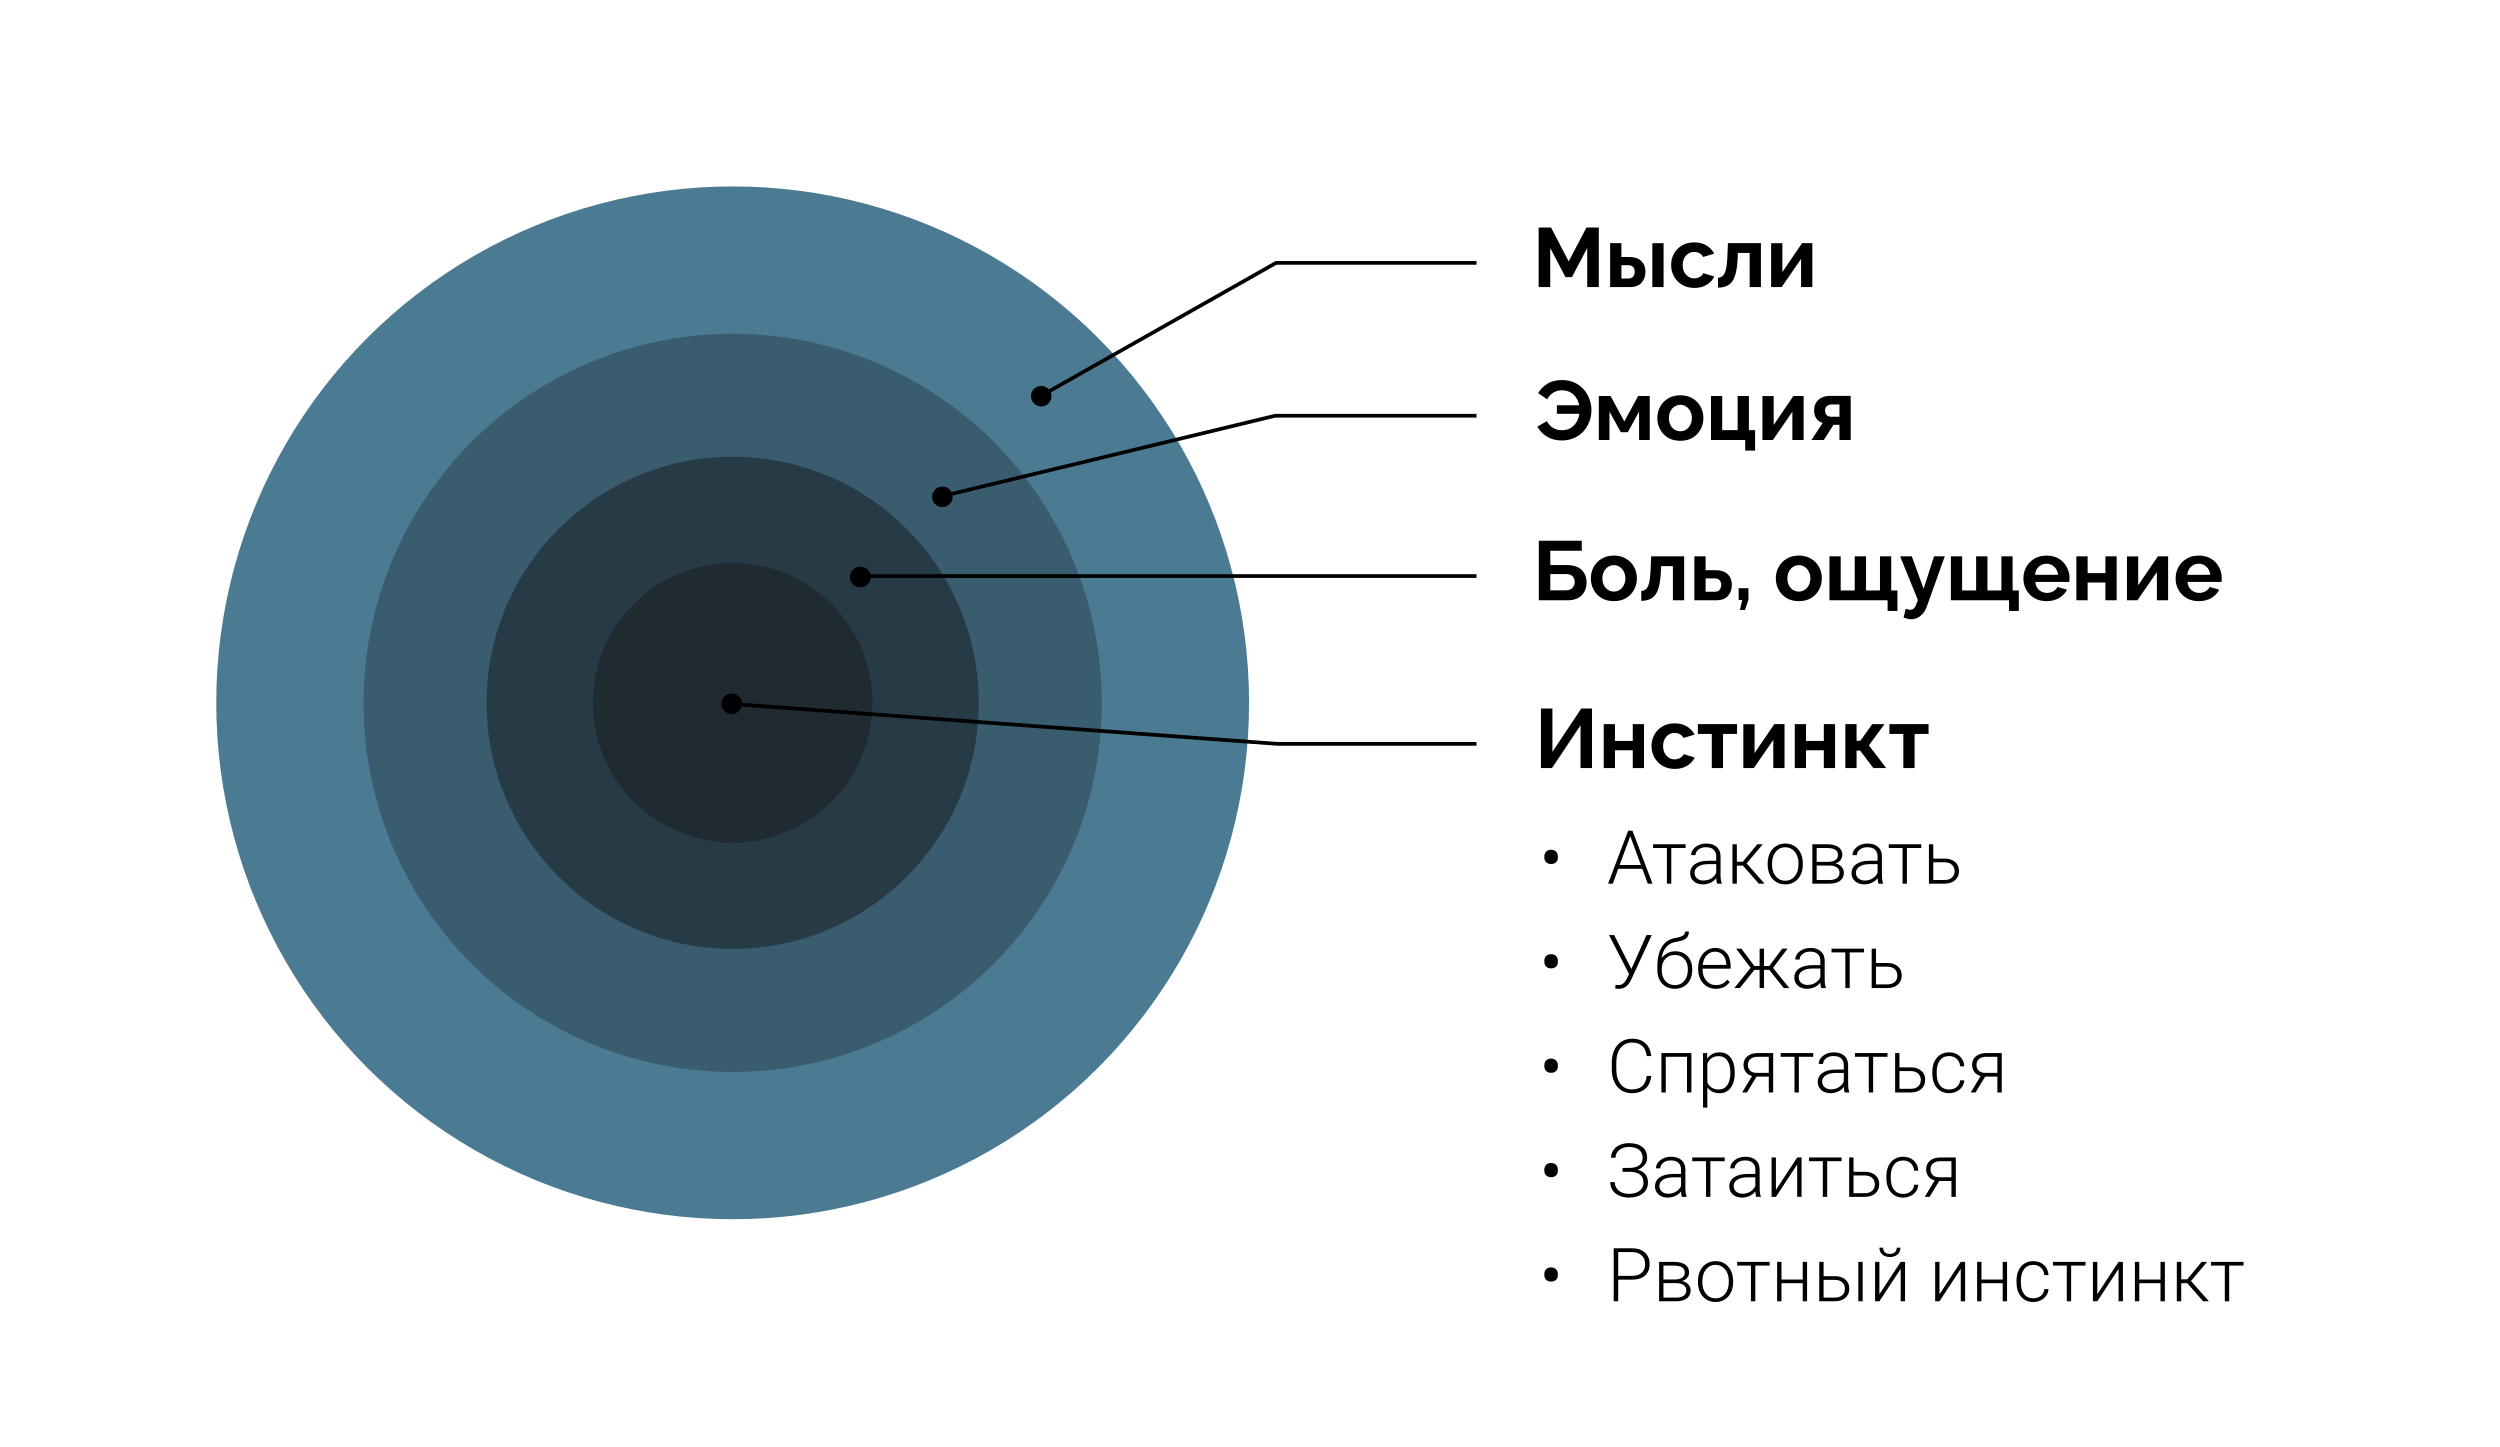 <?xml version="1.0" encoding="UTF-8"?> <svg xmlns="http://www.w3.org/2000/svg" width="1341" height="776" viewBox="0 0 1341 776" fill="none"> <path d="M837.805 236.27C834.715 236.27 832.06 235.595 829.84 234.245C827.65 232.895 825.91 231.095 824.62 228.845L829.75 225.92C830.53 227.45 831.625 228.65 833.035 229.52C834.475 230.36 836.08 230.78 837.85 230.78C839.59 230.78 841.12 230.39 842.44 229.61C843.76 228.8 844.825 227.735 845.635 226.415C846.445 225.065 846.955 223.58 847.165 221.96H835.105V217.37H847.075C846.805 215.93 846.28 214.61 845.5 213.41C844.72 212.18 843.685 211.205 842.395 210.485C841.105 209.735 839.59 209.36 837.85 209.36C836.11 209.36 834.55 209.78 833.17 210.62C831.79 211.46 830.71 212.66 829.93 214.22L825.025 210.845C826.315 208.775 827.98 207.095 830.02 205.805C832.09 204.515 834.715 203.87 837.895 203.87C840.385 203.87 842.605 204.32 844.555 205.22C846.505 206.12 848.155 207.335 849.505 208.865C850.855 210.395 851.875 212.12 852.565 214.04C853.285 215.96 853.645 217.955 853.645 220.025C853.645 222.185 853.27 224.24 852.52 226.19C851.77 228.14 850.705 229.88 849.325 231.41C847.945 232.91 846.28 234.095 844.33 234.965C842.38 235.835 840.205 236.27 837.805 236.27ZM857.605 236V212.42H863.905L871.285 226.055L878.71 212.42H884.92V236H879.205V220.745L873.175 231.815H869.395L863.32 220.745V236H857.605ZM901.366 236.45C898.786 236.45 896.566 235.895 894.706 234.785C892.876 233.645 891.466 232.145 890.476 230.285C889.486 228.425 888.991 226.415 888.991 224.255C888.991 222.065 889.486 220.04 890.476 218.18C891.496 216.32 892.921 214.835 894.751 213.725C896.611 212.585 898.816 212.015 901.366 212.015C903.916 212.015 906.106 212.585 907.936 213.725C909.796 214.835 911.221 216.32 912.211 218.18C913.201 220.04 913.696 222.065 913.696 224.255C913.696 226.415 913.201 228.425 912.211 230.285C911.221 232.145 909.796 233.645 907.936 234.785C906.106 235.895 903.916 236.45 901.366 236.45ZM895.201 224.255C895.201 225.635 895.471 226.865 896.011 227.945C896.551 228.995 897.286 229.82 898.216 230.42C899.146 231.02 900.196 231.32 901.366 231.32C902.506 231.32 903.541 231.02 904.471 230.42C905.401 229.79 906.136 228.95 906.676 227.9C907.246 226.82 907.531 225.59 907.531 224.21C907.531 222.86 907.246 221.66 906.676 220.61C906.136 219.53 905.401 218.69 904.471 218.09C903.541 217.46 902.506 217.145 901.366 217.145C900.196 217.145 899.146 217.46 898.216 218.09C897.286 218.69 896.551 219.53 896.011 220.61C895.471 221.66 895.201 222.875 895.201 224.255ZM936.126 241.715V236H917.766V212.42H923.796V230.735H932.076V212.42H938.106V230.735H941.436V241.715H936.126ZM945.364 236V212.465H951.394V227.945L961.969 212.42H967.459V236H961.429V220.88L950.989 236H945.364ZM971.702 236L977.687 226.82C976.247 226.43 975.122 225.665 974.312 224.525C973.502 223.385 973.097 221.885 973.097 220.025C973.097 217.715 973.877 215.855 975.437 214.445C976.997 213.035 979.022 212.33 981.512 212.33H992.717V236H986.687V227.855H983.492L978.317 236H971.702ZM982.232 223.535H986.687V216.965H982.457C981.377 216.965 980.522 217.265 979.892 217.865C979.262 218.435 978.947 219.215 978.947 220.205C978.947 221.165 979.217 221.96 979.757 222.59C980.327 223.22 981.152 223.535 982.232 223.535Z" fill="black"></path> <g filter="url(#filter0_d)"> <circle cx="393" cy="377" r="277" fill="#4B7B93"></circle> <circle cx="393" cy="377" r="198" fill="#395C6F"></circle> <circle cx="393" cy="377" r="132" fill="#273B47"></circle> <circle cx="393" cy="377" r="75" fill="#1F2A31"></circle> </g> <path d="M559 212L684.5 141H792" stroke="black" stroke-width="2"></path> <path d="M506 266L684 223H792" stroke="black" stroke-width="2"></path> <path d="M462 309H792" stroke="black" stroke-width="2"></path> <path d="M397.865 378L685 399H792" stroke="black" stroke-width="2"></path> <circle cx="558.5" cy="212.5" r="5.5" fill="black"></circle> <circle cx="505.5" cy="266.5" r="5.5" fill="black"></circle> <circle cx="461.5" cy="309.5" r="5.5" fill="black"></circle> <circle cx="461.5" cy="309.5" r="5.5" fill="black" style="mix-blend-mode:difference"></circle> <circle cx="392.5" cy="377.5" r="5.5" fill="black"></circle> <path d="M851.385 154V133.03L843.195 148.645H839.73L831.54 133.03V154H825.33V122.05H831.99L841.44 140.23L850.98 122.05H857.595V154H851.385ZM863.681 154V130.42H869.711V137.845H873.851C876.701 137.845 878.876 138.565 880.376 140.005C881.876 141.445 882.626 143.35 882.626 145.72C882.626 148.15 881.906 150.145 880.466 151.705C879.056 153.235 876.986 154 874.256 154H863.681ZM886.316 154V130.465H892.346V154H886.316ZM869.711 149.41H873.311C874.541 149.41 875.441 149.065 876.011 148.375C876.581 147.655 876.866 146.785 876.866 145.765C876.866 144.775 876.596 143.95 876.056 143.29C875.516 142.6 874.586 142.255 873.266 142.255H869.711V149.41ZM908.85 154.45C906.3 154.45 904.095 153.88 902.235 152.74C900.375 151.6 898.935 150.1 897.915 148.24C896.895 146.38 896.385 144.37 896.385 142.21C896.385 140.02 896.88 137.995 897.87 136.135C898.89 134.275 900.33 132.79 902.19 131.68C904.05 130.57 906.255 130.015 908.805 130.015C911.385 130.015 913.575 130.57 915.375 131.68C917.205 132.79 918.57 134.245 919.47 136.045L913.575 137.845C912.525 136.045 910.92 135.145 908.76 135.145C907.59 135.145 906.54 135.445 905.61 136.045C904.68 136.615 903.945 137.44 903.405 138.52C902.865 139.57 902.595 140.8 902.595 142.21C902.595 143.59 902.865 144.82 903.405 145.9C903.975 146.95 904.725 147.79 905.655 148.42C906.585 149.02 907.62 149.32 908.76 149.32C909.84 149.32 910.83 149.065 911.73 148.555C912.66 148.015 913.305 147.34 913.665 146.53L919.56 148.33C918.75 150.1 917.4 151.57 915.51 152.74C913.65 153.88 911.43 154.45 908.85 154.45ZM921.56 154.315V148.96C922.52 148.93 923.345 148.615 924.035 148.015C924.755 147.415 925.325 146.32 925.745 144.73C926.165 143.14 926.435 140.845 926.555 137.845L926.87 130.42H944.555V154H938.525V135.685H932.18L932.09 138.43C931.91 142.54 931.415 145.75 930.605 148.06C929.825 150.34 928.685 151.945 927.185 152.875C925.685 153.805 923.81 154.285 921.56 154.315ZM950.033 154V130.465H956.063V145.945L966.638 130.42H972.128V154H966.098V138.88L955.658 154H950.033Z" fill="black"></path> <path d="M825.42 322V290.05H848.46V295.405H831.585V303.1H840.27C843.84 303.1 846.525 303.94 848.325 305.62C850.125 307.3 851.025 309.55 851.025 312.37C851.025 315.22 850.155 317.545 848.415 319.345C846.675 321.115 844.065 322 840.585 322H825.42ZM831.585 316.645H839.73C841.53 316.645 842.805 316.18 843.555 315.25C844.305 314.32 844.68 313.285 844.68 312.145C844.68 311.425 844.53 310.75 844.23 310.12C843.96 309.46 843.45 308.935 842.7 308.545C841.98 308.125 840.96 307.915 839.64 307.915H831.585V316.645ZM865.694 322.45C863.114 322.45 860.894 321.895 859.034 320.785C857.204 319.645 855.794 318.145 854.804 316.285C853.814 314.425 853.319 312.415 853.319 310.255C853.319 308.065 853.814 306.04 854.804 304.18C855.824 302.32 857.249 300.835 859.079 299.725C860.939 298.585 863.144 298.015 865.694 298.015C868.244 298.015 870.434 298.585 872.264 299.725C874.124 300.835 875.549 302.32 876.539 304.18C877.529 306.04 878.024 308.065 878.024 310.255C878.024 312.415 877.529 314.425 876.539 316.285C875.549 318.145 874.124 319.645 872.264 320.785C870.434 321.895 868.244 322.45 865.694 322.45ZM859.529 310.255C859.529 311.635 859.799 312.865 860.339 313.945C860.879 314.995 861.614 315.82 862.544 316.42C863.474 317.02 864.524 317.32 865.694 317.32C866.834 317.32 867.869 317.02 868.799 316.42C869.729 315.79 870.464 314.95 871.004 313.9C871.574 312.82 871.859 311.59 871.859 310.21C871.859 308.86 871.574 307.66 871.004 306.61C870.464 305.53 869.729 304.69 868.799 304.09C867.869 303.46 866.834 303.145 865.694 303.145C864.524 303.145 863.474 303.46 862.544 304.09C861.614 304.69 860.879 305.53 860.339 306.61C859.799 307.66 859.529 308.875 859.529 310.255ZM880.384 322.315V316.96C881.344 316.93 882.169 316.615 882.859 316.015C883.579 315.415 884.149 314.32 884.569 312.73C884.989 311.14 885.259 308.845 885.379 305.845L885.694 298.42H903.379V322H897.349V303.685H891.004L890.914 306.43C890.734 310.54 890.239 313.75 889.429 316.06C888.649 318.34 887.509 319.945 886.009 320.875C884.509 321.805 882.634 322.285 880.384 322.315ZM908.856 322V298.42H914.886V305.845H920.241C923.061 305.845 925.221 306.565 926.721 308.005C928.221 309.445 928.971 311.35 928.971 313.72C928.971 316.15 928.251 318.145 926.811 319.705C925.401 321.235 923.346 322 920.646 322H908.856ZM914.886 317.41H919.701C920.931 317.41 921.831 317.065 922.401 316.375C922.971 315.655 923.256 314.785 923.256 313.765C923.256 312.775 922.986 311.95 922.446 311.29C921.906 310.6 920.976 310.255 919.656 310.255H914.886V317.41ZM933.303 327.175L934.518 321.82H932.628V315.52H937.848V321.82L936.003 327.175H933.303ZM964.922 322.45C962.342 322.45 960.122 321.895 958.262 320.785C956.432 319.645 955.022 318.145 954.032 316.285C953.042 314.425 952.547 312.415 952.547 310.255C952.547 308.065 953.042 306.04 954.032 304.18C955.052 302.32 956.477 300.835 958.307 299.725C960.167 298.585 962.372 298.015 964.922 298.015C967.472 298.015 969.662 298.585 971.492 299.725C973.352 300.835 974.777 302.32 975.767 304.18C976.757 306.04 977.252 308.065 977.252 310.255C977.252 312.415 976.757 314.425 975.767 316.285C974.777 318.145 973.352 319.645 971.492 320.785C969.662 321.895 967.472 322.45 964.922 322.45ZM958.757 310.255C958.757 311.635 959.027 312.865 959.567 313.945C960.107 314.995 960.842 315.82 961.772 316.42C962.702 317.02 963.752 317.32 964.922 317.32C966.062 317.32 967.097 317.02 968.027 316.42C968.957 315.79 969.692 314.95 970.232 313.9C970.802 312.82 971.087 311.59 971.087 310.21C971.087 308.86 970.802 307.66 970.232 306.61C969.692 305.53 968.957 304.69 968.027 304.09C967.097 303.46 966.062 303.145 964.922 303.145C963.752 303.145 962.702 303.46 961.772 304.09C960.842 304.69 960.107 305.53 959.567 306.61C959.027 307.66 958.757 308.875 958.757 310.255ZM1012.51 327.715V322H981.322V298.42H987.352V316.735H994.867V298.42H1000.94V316.735H1008.41V298.42H1014.44V316.735H1017.77V327.715H1012.51ZM1025.22 332.17C1024.59 332.17 1023.94 332.095 1023.28 331.945C1022.65 331.795 1021.92 331.57 1021.08 331.27L1022.25 326.5C1023.15 326.89 1023.94 327.085 1024.63 327.085C1026.22 327.085 1027.36 325.99 1028.05 323.8L1028.77 321.865L1019.23 298.42H1025.49L1031.83 315.835L1037.41 298.42H1043.17L1033.54 325.375C1032.76 327.535 1031.62 329.2 1030.12 330.37C1028.65 331.57 1027.02 332.17 1025.22 332.17ZM1077.63 327.715V322H1046.45V298.42H1052.48V316.735H1059.99V298.42H1066.07V316.735H1073.54V298.42H1079.57V316.735H1082.9V327.715H1077.63ZM1097.77 322.45C1095.22 322.45 1093.01 321.895 1091.15 320.785C1089.32 319.675 1087.9 318.205 1086.88 316.375C1085.86 314.515 1085.35 312.505 1085.35 310.345C1085.35 308.125 1085.84 306.085 1086.83 304.225C1087.85 302.335 1089.29 300.835 1091.15 299.725C1093.01 298.585 1095.23 298.015 1097.81 298.015C1100.39 298.015 1102.6 298.585 1104.43 299.725C1106.26 300.835 1107.65 302.32 1108.61 304.18C1109.6 306.01 1110.1 307.99 1110.1 310.12C1110.1 310.9 1110.05 311.575 1109.96 312.145H1091.74C1091.89 313.975 1092.56 315.415 1093.76 316.465C1094.99 317.515 1096.4 318.04 1097.99 318.04C1099.19 318.04 1100.32 317.755 1101.37 317.185C1102.45 316.585 1103.18 315.805 1103.57 314.845L1108.75 316.285C1107.88 318.085 1106.48 319.57 1104.56 320.74C1102.64 321.88 1100.38 322.45 1097.77 322.45ZM1091.6 308.32H1103.93C1103.75 306.55 1103.08 305.125 1101.91 304.045C1100.77 302.935 1099.37 302.38 1097.72 302.38C1096.1 302.38 1094.71 302.935 1093.54 304.045C1092.4 305.125 1091.75 306.55 1091.6 308.32ZM1113.77 322V298.42H1119.8V307.42H1129.34V298.42H1135.37V322H1129.34V312.46H1119.8V322H1113.77ZM1140.89 322V298.465H1146.92V313.945L1157.49 298.42H1162.98V322H1156.95V306.88L1146.51 322H1140.89ZM1179.42 322.45C1176.87 322.45 1174.67 321.895 1172.81 320.785C1170.98 319.675 1169.55 318.205 1168.53 316.375C1167.51 314.515 1167 312.505 1167 310.345C1167 308.125 1167.5 306.085 1168.49 304.225C1169.51 302.335 1170.95 300.835 1172.81 299.725C1174.67 298.585 1176.89 298.015 1179.47 298.015C1182.05 298.015 1184.25 298.585 1186.08 299.725C1187.91 300.835 1189.31 302.32 1190.27 304.18C1191.26 306.01 1191.75 307.99 1191.75 310.12C1191.75 310.9 1191.71 311.575 1191.62 312.145H1173.39C1173.54 313.975 1174.22 315.415 1175.42 316.465C1176.65 317.515 1178.06 318.04 1179.65 318.04C1180.85 318.04 1181.97 317.755 1183.02 317.185C1184.1 316.585 1184.84 315.805 1185.23 314.845L1190.4 316.285C1189.53 318.085 1188.14 319.57 1186.22 320.74C1184.3 321.88 1182.03 322.45 1179.42 322.45ZM1173.26 308.32H1185.59C1185.41 306.55 1184.73 305.125 1183.56 304.045C1182.42 302.935 1181.03 302.38 1179.38 302.38C1177.76 302.38 1176.36 302.935 1175.19 304.045C1174.05 305.125 1173.41 306.55 1173.26 308.32Z" fill="black"></path> <path d="M826.555 412V380.05H832.72V403.27L848.2 380.05H853.96V412H847.795V389.05L832.495 412H826.555ZM860.242 412V388.42H866.272V397.42H875.812V388.42H881.842V412H875.812V402.46H866.272V412H860.242ZM898.336 412.45C895.786 412.45 893.581 411.88 891.721 410.74C889.861 409.6 888.421 408.1 887.401 406.24C886.381 404.38 885.871 402.37 885.871 400.21C885.871 398.02 886.366 395.995 887.356 394.135C888.376 392.275 889.816 390.79 891.676 389.68C893.536 388.57 895.741 388.015 898.291 388.015C900.871 388.015 903.061 388.57 904.861 389.68C906.691 390.79 908.056 392.245 908.956 394.045L903.061 395.845C902.011 394.045 900.406 393.145 898.246 393.145C897.076 393.145 896.026 393.445 895.096 394.045C894.166 394.615 893.431 395.44 892.891 396.52C892.351 397.57 892.081 398.8 892.081 400.21C892.081 401.59 892.351 402.82 892.891 403.9C893.461 404.95 894.211 405.79 895.141 406.42C896.071 407.02 897.106 407.32 898.246 407.32C899.326 407.32 900.316 407.065 901.216 406.555C902.146 406.015 902.791 405.34 903.151 404.53L909.046 406.33C908.236 408.1 906.886 409.57 904.996 410.74C903.136 411.88 900.916 412.45 898.336 412.45ZM918.202 412V393.685H910.732V388.42H931.747V393.685H924.232V412H918.202ZM935.125 412V388.465H941.155V403.945L951.73 388.42H957.22V412H951.19V396.88L940.75 412H935.125ZM962.723 412V388.42H968.753V397.42H978.293V388.42H984.323V412H978.293V402.46H968.753V412H962.723ZM989.837 412V388.42H995.867V397.33H997.892L1004.28 388.42H1010.85L1002.48 399.805L1011.75 412H1004.87L997.802 402.64H995.867V412H989.837ZM1020.95 412V393.685H1013.48V388.42H1034.49V393.685H1026.98V412H1020.95Z" fill="black"></path> <path d="M828.387 459.312C828.387 458.284 828.719 457.444 829.383 456.793C830.047 456.142 830.919 455.816 832 455.816C833.068 455.816 833.934 456.135 834.598 456.773C835.262 457.398 835.607 458.212 835.633 459.215V459.996C835.633 461.051 835.301 461.891 834.637 462.516C833.973 463.141 833.1 463.453 832.02 463.453C830.926 463.453 830.047 463.134 829.383 462.496C828.719 461.858 828.387 461.012 828.387 459.957V459.312ZM880.945 466.031H868.035L865.105 474H862.586L873.348 445.562H875.633L886.395 474H883.895L880.945 466.031ZM868.777 463.98H880.184L874.48 448.492L868.777 463.98ZM904.168 454.859H896.473V474H894.129V454.859H886.727V452.867H904.168V454.859ZM921.043 474C920.809 473.336 920.659 472.353 920.594 471.051C919.773 472.118 918.725 472.945 917.449 473.531C916.186 474.104 914.845 474.391 913.426 474.391C911.395 474.391 909.747 473.824 908.484 472.691C907.234 471.559 906.609 470.126 906.609 468.395C906.609 466.337 907.462 464.71 909.168 463.512C910.887 462.314 913.276 461.715 916.336 461.715H920.574V459.312C920.574 457.802 920.105 456.617 919.168 455.758C918.243 454.885 916.889 454.449 915.105 454.449C913.478 454.449 912.13 454.866 911.062 455.699C909.995 456.533 909.461 457.535 909.461 458.707L907.117 458.688C907.117 457.008 907.898 455.556 909.461 454.332C911.023 453.095 912.944 452.477 915.223 452.477C917.579 452.477 919.435 453.069 920.789 454.254C922.156 455.426 922.859 457.066 922.898 459.176V469.176C922.898 471.22 923.113 472.75 923.543 473.766V474H921.043ZM913.699 472.32C915.262 472.32 916.655 471.943 917.879 471.188C919.116 470.432 920.014 469.423 920.574 468.16V463.512H916.395C914.064 463.538 912.241 463.967 910.926 464.801C909.611 465.621 908.953 466.754 908.953 468.199C908.953 469.384 909.389 470.367 910.262 471.148C911.147 471.93 912.293 472.32 913.699 472.32ZM934.891 464.312H931.648V474H929.285V452.867H931.648V462.242H934.852L942.605 452.867H945.555L936.883 463.121L946.512 474H943.426L934.891 464.312ZM948.172 463.121C948.172 461.09 948.562 459.26 949.344 457.633C950.138 456.005 951.251 454.742 952.684 453.844C954.129 452.932 955.763 452.477 957.586 452.477C960.398 452.477 962.677 453.466 964.422 455.445C966.167 457.411 967.039 460.022 967.039 463.277V463.766C967.039 465.81 966.642 467.652 965.848 469.293C965.066 470.921 963.96 472.177 962.527 473.062C961.095 473.948 959.461 474.391 957.625 474.391C954.826 474.391 952.547 473.408 950.789 471.441C949.044 469.462 948.172 466.845 948.172 463.59V463.121ZM950.516 463.766C950.516 466.292 951.167 468.368 952.469 469.996C953.784 471.611 955.503 472.418 957.625 472.418C959.734 472.418 961.44 471.611 962.742 469.996C964.057 468.368 964.715 466.227 964.715 463.57V463.121C964.715 461.507 964.415 460.029 963.816 458.688C963.217 457.346 962.378 456.311 961.297 455.582C960.216 454.84 958.979 454.469 957.586 454.469C955.503 454.469 953.803 455.289 952.488 456.93C951.173 458.557 950.516 460.693 950.516 463.336V463.766ZM972.137 474V452.867H979.891C982.573 452.867 984.63 453.349 986.062 454.312C987.495 455.263 988.211 456.663 988.211 458.512C988.211 459.566 987.892 460.51 987.254 461.344C986.616 462.164 985.685 462.763 984.461 463.141C985.841 463.401 986.948 463.993 987.781 464.918C988.628 465.842 989.051 466.917 989.051 468.141C989.051 470.003 988.361 471.448 986.98 472.477C985.613 473.492 983.673 474 981.16 474H972.137ZM974.461 464.273V472.047H981.238C982.996 472.047 984.35 471.708 985.301 471.031C986.251 470.354 986.727 469.378 986.727 468.102C986.727 466.93 986.251 465.999 985.301 465.309C984.35 464.618 982.996 464.273 981.238 464.273H974.461ZM974.461 462.32H980.379C984.051 462.268 985.887 461.018 985.887 458.57C985.887 457.281 985.379 456.344 984.363 455.758C983.361 455.159 981.87 454.859 979.891 454.859H974.461V462.32ZM1007.61 474C1007.37 473.336 1007.22 472.353 1007.16 471.051C1006.34 472.118 1005.29 472.945 1004.01 473.531C1002.75 474.104 1001.41 474.391 999.988 474.391C997.957 474.391 996.31 473.824 995.047 472.691C993.797 471.559 993.172 470.126 993.172 468.395C993.172 466.337 994.025 464.71 995.73 463.512C997.449 462.314 999.839 461.715 1002.9 461.715H1007.14V459.312C1007.14 457.802 1006.67 456.617 1005.73 455.758C1004.81 454.885 1003.45 454.449 1001.67 454.449C1000.04 454.449 998.693 454.866 997.625 455.699C996.557 456.533 996.023 457.535 996.023 458.707L993.68 458.688C993.68 457.008 994.461 455.556 996.023 454.332C997.586 453.095 999.507 452.477 1001.79 452.477C1004.14 452.477 1006 453.069 1007.35 454.254C1008.72 455.426 1009.42 457.066 1009.46 459.176V469.176C1009.46 471.22 1009.68 472.75 1010.11 473.766V474H1007.61ZM1000.26 472.32C1001.82 472.32 1003.22 471.943 1004.44 471.188C1005.68 470.432 1006.58 469.423 1007.14 468.16V463.512H1002.96C1000.63 463.538 998.803 463.967 997.488 464.801C996.173 465.621 995.516 466.754 995.516 468.199C995.516 469.384 995.952 470.367 996.824 471.148C997.71 471.93 998.855 472.32 1000.26 472.32ZM1030.57 454.859H1022.88V474H1020.54V454.859H1013.13V452.867H1030.57V454.859ZM1037 460.543H1043.09C1044.66 460.543 1046.02 460.829 1047.2 461.402C1048.38 461.962 1049.27 462.743 1049.87 463.746C1050.48 464.749 1050.79 465.914 1050.79 467.242C1050.79 469.286 1050.09 470.927 1048.68 472.164C1047.29 473.388 1045.4 474 1043.02 474H1034.68V452.867H1037V460.543ZM1037 462.535V472.027H1043.05C1044.73 472.027 1046.05 471.604 1047 470.758C1047.96 469.911 1048.45 468.753 1048.45 467.281C1048.45 465.875 1047.98 464.742 1047.04 463.883C1046.11 463.01 1044.85 462.561 1043.23 462.535H1037ZM828.387 515.312C828.387 514.284 828.719 513.444 829.383 512.793C830.047 512.142 830.919 511.816 832 511.816C833.068 511.816 833.934 512.135 834.598 512.773C835.262 513.398 835.607 514.212 835.633 515.215V515.996C835.633 517.051 835.301 517.891 834.637 518.516C833.973 519.141 833.1 519.453 832.02 519.453C830.926 519.453 830.047 519.134 829.383 518.496C828.719 517.858 828.387 517.012 828.387 515.957V515.312ZM875.086 519.785L883.172 501.562H886.004L875.008 525.371L874.305 526.719C872.924 529.18 870.893 530.41 868.211 530.41C867.417 530.41 866.805 530.339 866.375 530.195L866.59 528.242C866.863 528.333 867.41 528.379 868.23 528.379C869.845 528.379 871.141 527.552 872.117 525.898L872.605 525.02L873.836 522.48L863.074 501.562H865.828L875.086 519.785ZM898.68 510.273C901.362 510.273 903.536 511.152 905.203 512.91C906.87 514.655 907.703 516.973 907.703 519.863V520.371C907.703 522.285 907.319 524.01 906.551 525.547C905.796 527.07 904.702 528.262 903.27 529.121C901.85 529.967 900.216 530.391 898.367 530.391C895.581 530.391 893.322 529.466 891.59 527.617C889.871 525.755 889.012 523.275 889.012 520.176V518.301C889.012 513.926 889.845 510.43 891.512 507.812C893.178 505.195 895.548 503.633 898.621 503.125C900.561 502.812 901.922 502.389 902.703 501.855C903.497 501.322 903.895 500.592 903.895 499.668H905.906C905.906 500.762 905.678 501.667 905.223 502.383C904.767 503.099 904.083 503.678 903.172 504.121C902.26 504.551 900.867 504.915 898.992 505.215C896.844 505.553 895.112 506.471 893.797 507.969C892.495 509.453 891.648 511.445 891.258 513.945C892.091 512.852 893.133 511.966 894.383 511.289C895.646 510.612 897.078 510.273 898.68 510.273ZM891.355 519.883V520.371C891.355 522.754 892 524.694 893.289 526.191C894.578 527.676 896.271 528.418 898.367 528.418C900.477 528.418 902.169 527.669 903.445 526.172C904.721 524.661 905.359 522.682 905.359 520.234V519.727C905.359 517.526 904.708 515.729 903.406 514.336C902.117 512.943 900.424 512.246 898.328 512.246C896.232 512.246 894.546 512.956 893.27 514.375C891.993 515.781 891.355 517.617 891.355 519.883ZM920.379 530.391C918.582 530.391 916.954 529.948 915.496 529.062C914.051 528.177 912.924 526.947 912.117 525.371C911.31 523.783 910.906 522.005 910.906 520.039V519.199C910.906 517.168 911.297 515.339 912.078 513.711C912.872 512.083 913.973 510.807 915.379 509.883C916.785 508.945 918.309 508.477 919.949 508.477C922.514 508.477 924.546 509.355 926.043 511.113C927.553 512.858 928.309 515.247 928.309 518.281V519.59H913.23V520.039C913.23 522.435 913.914 524.434 915.281 526.035C916.661 527.624 918.393 528.418 920.477 528.418C921.727 528.418 922.827 528.19 923.777 527.734C924.741 527.279 925.613 526.549 926.395 525.547L927.859 526.66C926.141 529.147 923.647 530.391 920.379 530.391ZM919.949 510.469C918.191 510.469 916.707 511.113 915.496 512.402C914.298 513.691 913.569 515.423 913.309 517.598H925.984V517.344C925.919 515.312 925.34 513.659 924.246 512.383C923.152 511.107 921.72 510.469 919.949 510.469ZM949.012 520.234H946.199V530H943.855V520.234H941.062L933.25 530H930.281L939.031 519.16L931.258 508.867H934.09L941.023 518.145H943.855V508.867H946.199V518.145H949.051L955.984 508.867H958.855L951.043 519.16L959.812 530H956.824L949.012 520.234ZM976.902 530C976.668 529.336 976.518 528.353 976.453 527.051C975.633 528.118 974.585 528.945 973.309 529.531C972.046 530.104 970.704 530.391 969.285 530.391C967.254 530.391 965.607 529.824 964.344 528.691C963.094 527.559 962.469 526.126 962.469 524.395C962.469 522.337 963.322 520.71 965.027 519.512C966.746 518.314 969.135 517.715 972.195 517.715H976.434V515.312C976.434 513.802 975.965 512.617 975.027 511.758C974.103 510.885 972.749 510.449 970.965 510.449C969.337 510.449 967.99 510.866 966.922 511.699C965.854 512.533 965.32 513.535 965.32 514.707L962.977 514.688C962.977 513.008 963.758 511.556 965.32 510.332C966.883 509.095 968.803 508.477 971.082 508.477C973.439 508.477 975.294 509.069 976.648 510.254C978.016 511.426 978.719 513.066 978.758 515.176V525.176C978.758 527.22 978.973 528.75 979.402 529.766V530H976.902ZM969.559 528.32C971.121 528.32 972.514 527.943 973.738 527.188C974.975 526.432 975.874 525.423 976.434 524.16V519.512H972.254C969.923 519.538 968.1 519.967 966.785 520.801C965.47 521.621 964.812 522.754 964.812 524.199C964.812 525.384 965.249 526.367 966.121 527.148C967.007 527.93 968.152 528.32 969.559 528.32ZM999.871 510.859H992.176V530H989.832V510.859H982.43V508.867H999.871V510.859ZM1006.3 516.543H1012.39C1013.95 516.543 1015.32 516.829 1016.49 517.402C1017.68 517.962 1018.57 518.743 1019.17 519.746C1019.78 520.749 1020.09 521.914 1020.09 523.242C1020.09 525.286 1019.38 526.927 1017.98 528.164C1016.58 529.388 1014.7 530 1012.31 530H1003.97V508.867H1006.3V516.543ZM1006.3 518.535V528.027H1012.35C1014.03 528.027 1015.35 527.604 1016.3 526.758C1017.26 525.911 1017.74 524.753 1017.74 523.281C1017.74 521.875 1017.27 520.742 1016.34 519.883C1015.41 519.01 1014.14 518.561 1012.53 518.535H1006.3ZM828.387 571.312C828.387 570.284 828.719 569.444 829.383 568.793C830.047 568.142 830.919 567.816 832 567.816C833.068 567.816 833.934 568.135 834.598 568.773C835.262 569.398 835.607 570.212 835.633 571.215V571.996C835.633 573.051 835.301 573.891 834.637 574.516C833.973 575.141 833.1 575.453 832.02 575.453C830.926 575.453 830.047 575.134 829.383 574.496C828.719 573.858 828.387 573.012 828.387 571.957V571.312ZM885.73 577.133C885.405 580.128 884.331 582.419 882.508 584.008C880.698 585.596 878.283 586.391 875.262 586.391C873.152 586.391 871.284 585.863 869.656 584.809C868.042 583.754 866.792 582.263 865.906 580.336C865.021 578.396 864.572 576.182 864.559 573.695V570.004C864.559 567.478 865.001 565.238 865.887 563.285C866.772 561.332 868.042 559.828 869.695 558.773C871.362 557.706 873.276 557.172 875.438 557.172C878.484 557.172 880.887 557.999 882.645 559.652C884.415 561.293 885.444 563.565 885.73 566.469H883.309C882.71 561.638 880.086 559.223 875.438 559.223C872.859 559.223 870.802 560.186 869.266 562.113C867.742 564.04 866.98 566.703 866.98 570.102V573.578C866.98 576.859 867.723 579.477 869.207 581.43C870.704 583.383 872.723 584.359 875.262 584.359C877.775 584.359 879.669 583.76 880.945 582.562C882.221 581.352 883.009 579.542 883.309 577.133H885.73ZM907.254 586H904.91V566.879H893.523V586H891.18V564.867H907.254V586ZM930.516 575.648C930.516 578.943 929.786 581.56 928.328 583.5C926.87 585.427 924.917 586.391 922.469 586.391C919.578 586.391 917.365 585.375 915.828 583.344V594.125H913.504V564.867H915.672L915.789 567.855C917.312 565.603 919.52 564.477 922.41 564.477C924.936 564.477 926.915 565.434 928.348 567.348C929.793 569.262 930.516 571.918 930.516 575.316V575.648ZM928.172 575.238C928.172 572.543 927.618 570.414 926.512 568.852C925.405 567.289 923.862 566.508 921.883 566.508C920.451 566.508 919.22 566.853 918.191 567.543C917.163 568.233 916.375 569.236 915.828 570.551V580.688C916.388 581.898 917.189 582.823 918.23 583.461C919.272 584.099 920.503 584.418 921.922 584.418C923.888 584.418 925.418 583.637 926.512 582.074C927.618 580.499 928.172 578.22 928.172 575.238ZM951.121 564.867V586H948.777V577.484H942.215L937.059 586H934.48L939.793 577.191C938.348 576.814 937.221 576.085 936.414 575.004C935.62 573.923 935.223 572.647 935.223 571.176C935.223 569.262 935.906 567.732 937.273 566.586C938.654 565.44 940.516 564.867 942.859 564.867H951.121ZM937.566 571.215C937.566 572.452 937.957 573.467 938.738 574.262C939.533 575.056 940.633 575.466 942.039 575.492H948.777V566.859H942.801C941.173 566.859 939.891 567.25 938.953 568.031C938.029 568.812 937.566 569.874 937.566 571.215ZM972.605 566.859H964.91V586H962.566V566.859H955.164V564.867H972.605V566.859ZM989.48 586C989.246 585.336 989.096 584.353 989.031 583.051C988.211 584.118 987.163 584.945 985.887 585.531C984.624 586.104 983.283 586.391 981.863 586.391C979.832 586.391 978.185 585.824 976.922 584.691C975.672 583.559 975.047 582.126 975.047 580.395C975.047 578.337 975.9 576.71 977.605 575.512C979.324 574.314 981.714 573.715 984.773 573.715H989.012V571.312C989.012 569.802 988.543 568.617 987.605 567.758C986.681 566.885 985.327 566.449 983.543 566.449C981.915 566.449 980.568 566.866 979.5 567.699C978.432 568.533 977.898 569.535 977.898 570.707L975.555 570.688C975.555 569.008 976.336 567.556 977.898 566.332C979.461 565.095 981.382 564.477 983.66 564.477C986.017 564.477 987.872 565.069 989.227 566.254C990.594 567.426 991.297 569.066 991.336 571.176V581.176C991.336 583.22 991.551 584.75 991.98 585.766V586H989.48ZM982.137 584.32C983.699 584.32 985.092 583.943 986.316 583.188C987.553 582.432 988.452 581.423 989.012 580.16V575.512H984.832C982.501 575.538 980.678 575.967 979.363 576.801C978.048 577.621 977.391 578.754 977.391 580.199C977.391 581.384 977.827 582.367 978.699 583.148C979.585 583.93 980.73 584.32 982.137 584.32ZM1012.45 566.859H1004.75V586H1002.41V566.859H995.008V564.867H1012.45V566.859ZM1018.88 572.543H1024.97C1026.53 572.543 1027.9 572.829 1029.07 573.402C1030.26 573.962 1031.15 574.743 1031.75 575.746C1032.36 576.749 1032.66 577.914 1032.66 579.242C1032.66 581.286 1031.96 582.927 1030.55 584.164C1029.16 585.388 1027.27 586 1024.89 586H1016.55V564.867H1018.88V572.543ZM1018.88 574.535V584.027H1024.93C1026.61 584.027 1027.92 583.604 1028.88 582.758C1029.84 581.911 1030.32 580.753 1030.32 579.281C1030.32 577.875 1029.85 576.742 1028.91 575.883C1027.99 575.01 1026.72 574.561 1025.11 574.535H1018.88ZM1045.52 584.418C1047.14 584.418 1048.5 583.962 1049.6 583.051C1050.7 582.126 1051.3 580.935 1051.39 579.477H1053.64C1053.58 580.766 1053.17 581.944 1052.43 583.012C1051.69 584.066 1050.7 584.893 1049.46 585.492C1048.24 586.091 1046.92 586.391 1045.52 586.391C1042.74 586.391 1040.54 585.427 1038.91 583.5C1037.3 581.573 1036.49 578.982 1036.49 575.727V575.023C1036.49 572.94 1036.86 571.098 1037.59 569.496C1038.32 567.895 1039.36 566.658 1040.71 565.785C1042.08 564.913 1043.67 564.477 1045.5 564.477C1047.81 564.477 1049.72 565.167 1051.22 566.547C1052.73 567.927 1053.54 569.743 1053.64 571.996H1051.39C1051.29 570.342 1050.69 569.008 1049.6 567.992C1048.52 566.977 1047.15 566.469 1045.5 566.469C1043.39 566.469 1041.75 567.23 1040.57 568.754C1039.42 570.277 1038.84 572.413 1038.84 575.16V575.844C1038.84 578.539 1039.42 580.642 1040.57 582.152C1041.75 583.663 1043.39 584.418 1045.52 584.418ZM1073.74 564.867V586H1071.39V577.484H1064.83L1059.68 586H1057.1L1062.41 577.191C1060.96 576.814 1059.84 576.085 1059.03 575.004C1058.24 573.923 1057.84 572.647 1057.84 571.176C1057.84 569.262 1058.52 567.732 1059.89 566.586C1061.27 565.44 1063.13 564.867 1065.48 564.867H1073.74ZM1060.18 571.215C1060.18 572.452 1060.57 573.467 1061.36 574.262C1062.15 575.056 1063.25 575.466 1064.66 575.492H1071.39V566.859H1065.42C1063.79 566.859 1062.51 567.25 1061.57 568.031C1060.65 568.812 1060.18 569.874 1060.18 571.215ZM828.387 627.312C828.387 626.284 828.719 625.444 829.383 624.793C830.047 624.142 830.919 623.816 832 623.816C833.068 623.816 833.934 624.135 834.598 624.773C835.262 625.398 835.607 626.212 835.633 627.215V627.996C835.633 629.051 835.301 629.891 834.637 630.516C833.973 631.141 833.1 631.453 832.02 631.453C830.926 631.453 830.047 631.134 829.383 630.496C828.719 629.858 828.387 629.012 828.387 627.957V627.312ZM881.121 620.984C881.121 619.201 880.477 617.794 879.188 616.766C877.898 615.737 876.062 615.223 873.68 615.223C871.622 615.223 869.923 615.77 868.582 616.863C867.241 617.957 866.57 619.344 866.57 621.023H864.168C864.168 619.513 864.578 618.165 865.398 616.98C866.219 615.783 867.365 614.852 868.836 614.188C870.32 613.51 871.935 613.172 873.68 613.172C876.753 613.172 879.161 613.855 880.906 615.223C882.651 616.59 883.523 618.53 883.523 621.043C883.523 622.488 883.061 623.777 882.137 624.91C881.212 626.043 879.969 626.883 878.406 627.43C882.104 628.419 883.953 630.704 883.953 634.285C883.953 636.746 883.022 638.712 881.16 640.184C879.311 641.655 876.818 642.391 873.68 642.391C871.779 642.391 870.047 642.033 868.484 641.316C866.922 640.587 865.743 639.611 864.949 638.387C864.155 637.15 863.758 635.724 863.758 634.109H866.16C866.16 635.932 866.87 637.436 868.289 638.621C869.708 639.793 871.505 640.379 873.68 640.379C876.141 640.379 878.068 639.839 879.461 638.758C880.854 637.664 881.551 636.199 881.551 634.363C881.551 632.423 880.932 630.978 879.695 630.027C878.458 629.064 876.551 628.569 873.973 628.543H870.34V626.473H873.855C876.225 626.46 878.029 625.997 879.266 625.086C880.503 624.161 881.121 622.794 881.121 620.984ZM902.176 642C901.941 641.336 901.792 640.353 901.727 639.051C900.906 640.118 899.858 640.945 898.582 641.531C897.319 642.104 895.978 642.391 894.559 642.391C892.527 642.391 890.88 641.824 889.617 640.691C888.367 639.559 887.742 638.126 887.742 636.395C887.742 634.337 888.595 632.71 890.301 631.512C892.02 630.314 894.409 629.715 897.469 629.715H901.707V627.312C901.707 625.802 901.238 624.617 900.301 623.758C899.376 622.885 898.022 622.449 896.238 622.449C894.611 622.449 893.263 622.866 892.195 623.699C891.128 624.533 890.594 625.535 890.594 626.707L888.25 626.688C888.25 625.008 889.031 623.556 890.594 622.332C892.156 621.095 894.077 620.477 896.355 620.477C898.712 620.477 900.568 621.069 901.922 622.254C903.289 623.426 903.992 625.066 904.031 627.176V637.176C904.031 639.22 904.246 640.75 904.676 641.766V642H902.176ZM894.832 640.32C896.395 640.32 897.788 639.943 899.012 639.188C900.249 638.432 901.147 637.423 901.707 636.16V631.512H897.527C895.197 631.538 893.374 631.967 892.059 632.801C890.743 633.621 890.086 634.754 890.086 636.199C890.086 637.384 890.522 638.367 891.395 639.148C892.28 639.93 893.426 640.32 894.832 640.32ZM925.145 622.859H917.449V642H915.105V622.859H907.703V620.867H925.145V622.859ZM942.02 642C941.785 641.336 941.635 640.353 941.57 639.051C940.75 640.118 939.702 640.945 938.426 641.531C937.163 642.104 935.822 642.391 934.402 642.391C932.371 642.391 930.724 641.824 929.461 640.691C928.211 639.559 927.586 638.126 927.586 636.395C927.586 634.337 928.439 632.71 930.145 631.512C931.863 630.314 934.253 629.715 937.312 629.715H941.551V627.312C941.551 625.802 941.082 624.617 940.145 623.758C939.22 622.885 937.866 622.449 936.082 622.449C934.454 622.449 933.107 622.866 932.039 623.699C930.971 624.533 930.438 625.535 930.438 626.707L928.094 626.688C928.094 625.008 928.875 623.556 930.438 622.332C932 621.095 933.921 620.477 936.199 620.477C938.556 620.477 940.411 621.069 941.766 622.254C943.133 623.426 943.836 625.066 943.875 627.176V637.176C943.875 639.22 944.09 640.75 944.52 641.766V642H942.02ZM934.676 640.32C936.238 640.32 937.632 639.943 938.855 639.188C940.092 638.432 940.991 637.423 941.551 636.16V631.512H937.371C935.04 631.538 933.217 631.967 931.902 632.801C930.587 633.621 929.93 634.754 929.93 636.199C929.93 637.384 930.366 638.367 931.238 639.148C932.124 639.93 933.27 640.32 934.676 640.32ZM964.012 620.867H966.355V642H964.012V624.637L952.605 642H950.281V620.867H952.605V638.25L964.012 620.867ZM987.801 622.859H980.105V642H977.762V622.859H970.359V620.867H987.801V622.859ZM994.227 628.543H1000.32C1001.88 628.543 1003.25 628.829 1004.42 629.402C1005.61 629.962 1006.5 630.743 1007.1 631.746C1007.71 632.749 1008.02 633.914 1008.02 635.242C1008.02 637.286 1007.31 638.927 1005.91 640.164C1004.51 641.388 1002.62 642 1000.24 642H991.902V620.867H994.227V628.543ZM994.227 630.535V640.027H1000.28C1001.96 640.027 1003.28 639.604 1004.23 638.758C1005.19 637.911 1005.67 636.753 1005.67 635.281C1005.67 633.875 1005.2 632.742 1004.27 631.883C1003.34 631.01 1002.07 630.561 1000.46 630.535H994.227ZM1020.87 640.418C1022.49 640.418 1023.86 639.962 1024.95 639.051C1026.06 638.126 1026.65 636.935 1026.75 635.477H1028.99C1028.93 636.766 1028.52 637.944 1027.78 639.012C1027.04 640.066 1026.05 640.893 1024.81 641.492C1023.59 642.091 1022.27 642.391 1020.87 642.391C1018.09 642.391 1015.89 641.427 1014.27 639.5C1012.65 637.573 1011.84 634.982 1011.84 631.727V631.023C1011.84 628.94 1012.21 627.098 1012.94 625.496C1013.67 623.895 1014.71 622.658 1016.06 621.785C1017.43 620.913 1019.02 620.477 1020.85 620.477C1023.17 620.477 1025.07 621.167 1026.57 622.547C1028.08 623.927 1028.89 625.743 1028.99 627.996H1026.75C1026.64 626.342 1026.04 625.008 1024.95 623.992C1023.87 622.977 1022.5 622.469 1020.85 622.469C1018.74 622.469 1017.1 623.23 1015.93 624.754C1014.77 626.277 1014.19 628.413 1014.19 631.16V631.844C1014.19 634.539 1014.77 636.642 1015.93 638.152C1017.1 639.663 1018.74 640.418 1020.87 640.418ZM1049.09 620.867V642H1046.75V633.484H1040.18L1035.03 642H1032.45L1037.76 633.191C1036.32 632.814 1035.19 632.085 1034.38 631.004C1033.59 629.923 1033.19 628.647 1033.19 627.176C1033.19 625.262 1033.88 623.732 1035.24 622.586C1036.62 621.44 1038.48 620.867 1040.83 620.867H1049.09ZM1035.54 627.215C1035.54 628.452 1035.93 629.467 1036.71 630.262C1037.5 631.056 1038.6 631.466 1040.01 631.492H1046.75V622.859H1040.77C1039.14 622.859 1037.86 623.25 1036.92 624.031C1036 624.812 1035.54 625.874 1035.54 627.215ZM828.387 683.312C828.387 682.284 828.719 681.444 829.383 680.793C830.047 680.142 830.919 679.816 832 679.816C833.068 679.816 833.934 680.135 834.598 680.773C835.262 681.398 835.607 682.212 835.633 683.215V683.996C835.633 685.051 835.301 685.891 834.637 686.516C833.973 687.141 833.1 687.453 832.02 687.453C830.926 687.453 830.047 687.134 829.383 686.496C828.719 685.858 828.387 685.012 828.387 683.957V683.312ZM867.996 686.418V698H865.594V669.562H875.281C878.237 669.562 880.568 670.318 882.273 671.828C883.992 673.339 884.852 675.415 884.852 678.059C884.852 680.728 884.025 682.792 882.371 684.25C880.73 685.695 878.348 686.418 875.223 686.418H867.996ZM867.996 684.387H875.281C877.612 684.387 879.389 683.833 880.613 682.727C881.837 681.62 882.449 680.077 882.449 678.098C882.449 676.132 881.837 674.569 880.613 673.41C879.402 672.238 877.677 671.639 875.438 671.613H867.996V684.387ZM889.949 698V676.867H897.703C900.385 676.867 902.443 677.349 903.875 678.312C905.307 679.263 906.023 680.663 906.023 682.512C906.023 683.566 905.704 684.51 905.066 685.344C904.428 686.164 903.497 686.763 902.273 687.141C903.654 687.401 904.76 687.993 905.594 688.918C906.44 689.842 906.863 690.917 906.863 692.141C906.863 694.003 906.173 695.448 904.793 696.477C903.426 697.492 901.486 698 898.973 698H889.949ZM892.273 688.273V696.047H899.051C900.809 696.047 902.163 695.708 903.113 695.031C904.064 694.354 904.539 693.378 904.539 692.102C904.539 690.93 904.064 689.999 903.113 689.309C902.163 688.618 900.809 688.273 899.051 688.273H892.273ZM892.273 686.32H898.191C901.863 686.268 903.699 685.018 903.699 682.57C903.699 681.281 903.191 680.344 902.176 679.758C901.173 679.159 899.682 678.859 897.703 678.859H892.273V686.32ZM910.789 687.121C910.789 685.09 911.18 683.26 911.961 681.633C912.755 680.005 913.868 678.742 915.301 677.844C916.746 676.932 918.38 676.477 920.203 676.477C923.016 676.477 925.294 677.466 927.039 679.445C928.784 681.411 929.656 684.022 929.656 687.277V687.766C929.656 689.81 929.259 691.652 928.465 693.293C927.684 694.921 926.577 696.177 925.145 697.062C923.712 697.948 922.078 698.391 920.242 698.391C917.443 698.391 915.164 697.408 913.406 695.441C911.661 693.462 910.789 690.845 910.789 687.59V687.121ZM913.133 687.766C913.133 690.292 913.784 692.368 915.086 693.996C916.401 695.611 918.12 696.418 920.242 696.418C922.352 696.418 924.057 695.611 925.359 693.996C926.674 692.368 927.332 690.227 927.332 687.57V687.121C927.332 685.507 927.033 684.029 926.434 682.688C925.835 681.346 924.995 680.311 923.914 679.582C922.833 678.84 921.596 678.469 920.203 678.469C918.12 678.469 916.421 679.289 915.105 680.93C913.79 682.557 913.133 684.693 913.133 687.336V687.766ZM949.246 678.859H941.551V698H939.207V678.859H931.805V676.867H949.246V678.859ZM969.324 698H966.98V688.312H955.594V698H953.25V676.867H955.594V686.34H966.98V676.867H969.324V698ZM978.172 684.543H984.266C985.828 684.543 987.195 684.829 988.367 685.402C989.552 685.962 990.444 686.743 991.043 687.746C991.655 688.749 991.961 689.914 991.961 691.242C991.961 693.286 991.258 694.927 989.852 696.164C988.458 697.388 986.57 698 984.188 698H975.848V676.867H978.172V684.543ZM978.172 686.535V696.027H984.227C985.906 696.027 987.221 695.604 988.172 694.758C989.135 693.911 989.617 692.753 989.617 691.281C989.617 689.875 989.148 688.742 988.211 687.883C987.286 687.01 986.017 686.561 984.402 686.535H978.172ZM999.129 698H996.785V676.867H999.129V698ZM1019.52 676.867H1021.86V698H1019.52V680.637L1008.11 698H1005.79V676.867H1008.11V694.25L1019.52 676.867ZM1019.4 669.25C1019.4 670.747 1018.89 671.958 1017.86 672.883C1016.84 673.807 1015.48 674.27 1013.76 674.27C1012.07 674.27 1010.7 673.814 1009.66 672.902C1008.63 671.978 1008.11 670.76 1008.11 669.25H1010.11C1010.11 670.331 1010.42 671.158 1011.06 671.73C1011.71 672.303 1012.61 672.59 1013.76 672.59C1014.9 672.59 1015.8 672.29 1016.43 671.691C1017.08 671.092 1017.41 670.279 1017.41 669.25H1019.4ZM1051.75 676.867H1054.09V698H1051.75V680.637L1040.34 698H1038.02V676.867H1040.34V694.25L1051.75 676.867ZM1076.59 698H1074.25V688.312H1062.86V698H1060.52V676.867H1062.86V686.34H1074.25V676.867H1076.59V698ZM1090.67 696.418C1092.3 696.418 1093.66 695.962 1094.75 695.051C1095.86 694.126 1096.46 692.935 1096.55 691.477H1098.8C1098.73 692.766 1098.33 693.944 1097.59 695.012C1096.84 696.066 1095.85 696.893 1094.62 697.492C1093.39 698.091 1092.08 698.391 1090.67 698.391C1087.9 698.391 1085.7 697.427 1084.07 695.5C1082.46 693.573 1081.65 690.982 1081.65 687.727V687.023C1081.65 684.94 1082.01 683.098 1082.74 681.496C1083.47 679.895 1084.51 678.658 1085.87 677.785C1087.23 676.913 1088.83 676.477 1090.65 676.477C1092.97 676.477 1094.88 677.167 1096.38 678.547C1097.89 679.927 1098.69 681.743 1098.8 683.996H1096.55C1096.45 682.342 1095.85 681.008 1094.75 679.992C1093.67 678.977 1092.31 678.469 1090.65 678.469C1088.54 678.469 1086.9 679.23 1085.73 680.754C1084.57 682.277 1083.99 684.413 1083.99 687.16V687.844C1083.99 690.539 1084.57 692.642 1085.73 694.152C1086.9 695.663 1088.55 696.418 1090.67 696.418ZM1118.66 678.859H1110.96V698H1108.62V678.859H1101.22V676.867H1118.66V678.859ZM1136.39 676.867H1138.74V698H1136.39V680.637L1124.99 698H1122.66V676.867H1124.99V694.25L1136.39 676.867ZM1161.24 698H1158.89V688.312H1147.51V698H1145.16V676.867H1147.51V686.34H1158.89V676.867H1161.24V698ZM1173.25 688.312H1170.01V698H1167.64V676.867H1170.01V686.242H1173.21L1180.96 676.867H1183.91L1175.24 687.121L1184.87 698H1181.79L1173.25 688.312ZM1203.43 678.859H1195.73V698H1193.39V678.859H1185.98V676.867H1203.43V678.859Z" fill="black"></path> <defs> <filter id="filter0_d" x="16" y="0" width="754" height="754" filterUnits="userSpaceOnUse" color-interpolation-filters="sRGB"> <feFlood flood-opacity="0" result="BackgroundImageFix"></feFlood> <feColorMatrix in="SourceAlpha" type="matrix" values="0 0 0 0 0 0 0 0 0 0 0 0 0 0 0 0 0 0 127 0"></feColorMatrix> <feOffset></feOffset> <feGaussianBlur stdDeviation="50"></feGaussianBlur> <feColorMatrix type="matrix" values="0 0 0 0 0 0 0 0 0 0 0 0 0 0 0 0 0 0 0.2 0"></feColorMatrix> <feBlend mode="normal" in2="BackgroundImageFix" result="effect1_dropShadow"></feBlend> <feBlend mode="normal" in="SourceGraphic" in2="effect1_dropShadow" result="shape"></feBlend> </filter> </defs> </svg> 
